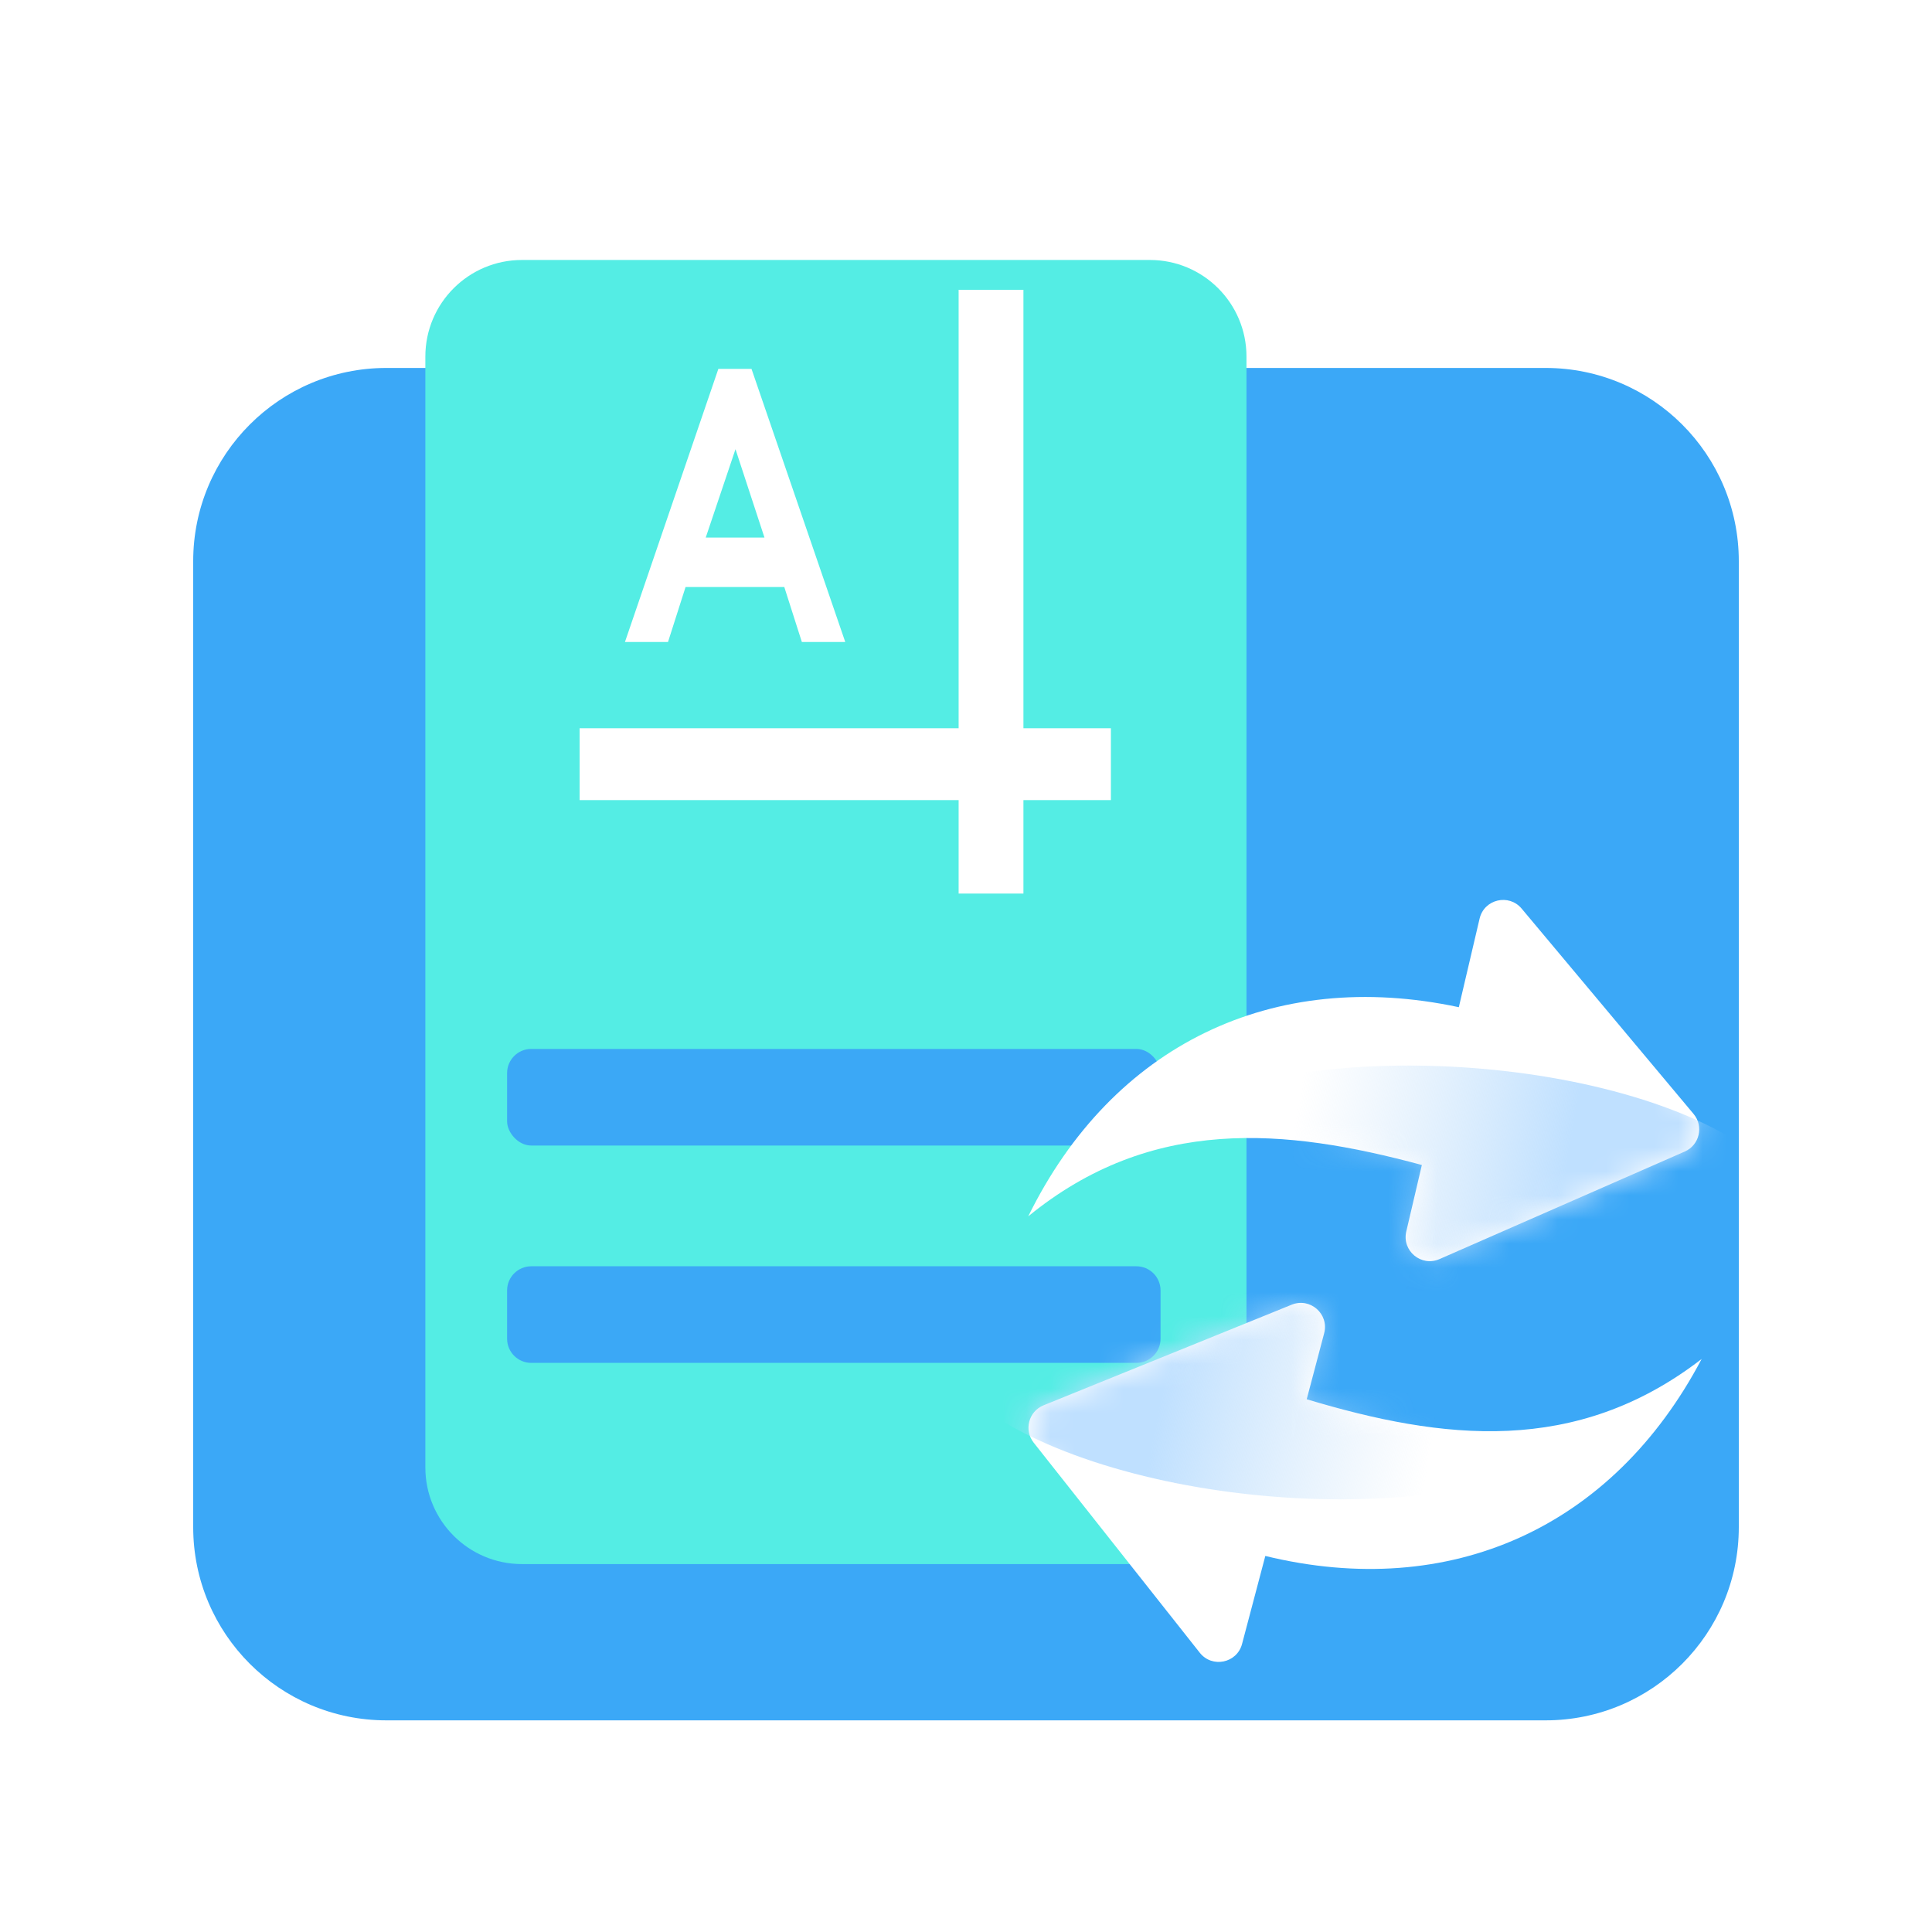 <svg width="80" height="80" viewBox="0 0 80 80" fill="none" xmlns="http://www.w3.org/2000/svg">
<g id="ico_ksjtsb">
<g id="Group 1000006847">
<path id="Rectangle 15" d="M8 23.236C8 18.818 11.582 15.236 16 15.236H64C68.418 15.236 72 18.818 72 23.236V63.236C72 67.654 68.418 71.236 64 71.236H16C11.582 71.236 8 67.654 8 63.236V23.236Z" fill="#3BA8F7"/>
<g id="Rectangle 9981" filter="url(#filter0_d_53_1132)">
<path d="M17.613 12.765C17.613 10.556 19.404 8.765 21.613 8.765H47.614C49.823 8.765 51.614 10.556 51.614 12.765V58.765C51.614 60.974 49.823 62.765 47.614 62.765H21.613C19.404 62.765 17.613 60.974 17.613 58.765V12.765Z" fill="#54EDE4"/>
</g>
<g id="Group 1000006918">
<rect id="Rectangle 9985" x="20.998" y="43.434" width="27.058" height="4" rx="1" fill="#3BA8F6"/>
<path id="Rectangle 9986" d="M20.998 53.434C20.998 52.882 21.446 52.434 21.998 52.434H47.056C47.608 52.434 48.056 52.882 48.056 53.434V55.434C48.056 55.986 47.608 56.434 47.056 56.434H21.998C21.446 56.434 20.998 55.986 20.998 55.434V53.434Z" fill="#3BA8F6"/>
</g>
<path id="Vector" d="M42.378 30.155H46V33.131H42.378V37H39.695V33.131H24V30.155H39.695V12H42.378V30.155ZM33.203 26.583L32.476 24.307H28.388L27.661 26.583H25.878L29.746 15.274H31.118L35 26.583H33.203H33.203ZM30.455 18.6L29.223 22.259H31.655L30.455 18.6Z" fill="white"/>
<g id="Group 1000006922">
<g id="Group 1000006920">
<path id="Union" fill-rule="evenodd" clip-rule="evenodd" d="M69.762 47.683C70.372 47.415 70.555 46.636 70.127 46.125L63.008 37.623C62.478 36.991 61.455 37.234 61.267 38.037L60.407 41.706C52.701 40.061 46.067 43.268 42.577 50.366C47.671 46.205 53.2 46.707 58.876 48.24L58.231 50.993C58.043 51.795 58.852 52.468 59.606 52.136L69.762 47.683Z" fill="white"/>
<g id="Mask group">
<mask id="mask0_53_1132" style="mask-type:alpha" maskUnits="userSpaceOnUse" x="42" y="37" width="29" height="16">
<path id="Union_2" fill-rule="evenodd" clip-rule="evenodd" d="M69.762 47.683C70.372 47.415 70.555 46.636 70.127 46.125L63.008 37.623C62.478 36.991 61.455 37.234 61.267 38.037L60.407 41.706C52.701 40.061 46.067 43.268 42.577 50.366C47.671 46.205 53.2 46.707 58.876 48.24L58.231 50.993C58.043 51.795 58.852 52.468 59.606 52.136L69.762 47.683Z" fill="white"/>
</mask>
<g mask="url(#mask0_53_1132)">
<ellipse id="Ellipse 2815" cx="60.165" cy="49.95" rx="14.344" ry="5.769" transform="rotate(3.583 60.165 49.95)" fill="url(#paint0_linear_53_1132)"/>
</g>
</g>
</g>
<g id="Group 1000006921">
<path id="Union_3" fill-rule="evenodd" clip-rule="evenodd" d="M43.212 58.191C42.594 58.441 42.389 59.215 42.803 59.738L49.68 68.436C50.191 69.083 51.221 68.868 51.431 68.072L52.394 64.429C60.051 66.289 66.772 63.27 70.461 56.273C65.251 60.289 59.739 59.632 54.108 57.94L54.831 55.206C55.041 54.41 54.252 53.715 53.488 54.024L43.212 58.191Z" fill="white"/>
<g id="Mask group_2">
<mask id="mask1_53_1132" style="mask-type:alpha" maskUnits="userSpaceOnUse" x="42" y="53" width="29" height="16">
<path id="Union_4" fill-rule="evenodd" clip-rule="evenodd" d="M43.212 58.191C42.594 58.441 42.389 59.215 42.803 59.738L49.68 68.436C50.191 69.083 51.221 68.868 51.431 68.072L52.394 64.429C60.051 66.289 66.772 63.27 70.461 56.273C65.251 60.289 59.739 59.632 54.108 57.94L54.831 55.206C55.041 54.41 54.252 53.715 53.488 54.024L43.212 58.191Z" fill="white"/>
</mask>
<g mask="url(#mask1_53_1132)">
<ellipse id="Ellipse 2815_2" cx="52.868" cy="56.194" rx="14.344" ry="5.769" transform="rotate(-174.805 52.868 56.194)" fill="url(#paint1_linear_53_1132)"/>
</g>
</g>
</g>
</g>
</g>
</g>
<defs>
<filter id="filter0_d_53_1132" x="13.614" y="6.765" width="42" height="62" filterUnits="userSpaceOnUse" color-interpolation-filters="sRGB">
<feFlood flood-opacity="0" result="BackgroundImageFix"/>
<feColorMatrix in="SourceAlpha" type="matrix" values="0 0 0 0 0 0 0 0 0 0 0 0 0 0 0 0 0 0 127 0" result="hardAlpha"/>
<feOffset dy="2"/>
<feGaussianBlur stdDeviation="2"/>
<feComposite in2="hardAlpha" operator="out"/>
<feColorMatrix type="matrix" values="0 0 0 0 0 0 0 0 0 0.32 0 0 0 0 0.696 0 0 0 0.4 0"/>
<feBlend mode="normal" in2="BackgroundImageFix" result="effect1_dropShadow_53_1132"/>
<feBlend mode="normal" in="SourceGraphic" in2="effect1_dropShadow_53_1132" result="shape"/>
</filter>
<linearGradient id="paint0_linear_53_1132" x1="66.816" y1="46.488" x2="53.616" y2="45.091" gradientUnits="userSpaceOnUse">
<stop offset="0.141" stop-color="#BFE0FF"/>
<stop offset="1" stop-color="#CFE5F9" stop-opacity="0"/>
</linearGradient>
<linearGradient id="paint1_linear_53_1132" x1="59.52" y1="52.732" x2="46.319" y2="51.334" gradientUnits="userSpaceOnUse">
<stop offset="0.141" stop-color="#BFE0FF"/>
<stop offset="1" stop-color="#CFE5F9" stop-opacity="0"/>
</linearGradient>
</defs>
</svg>
